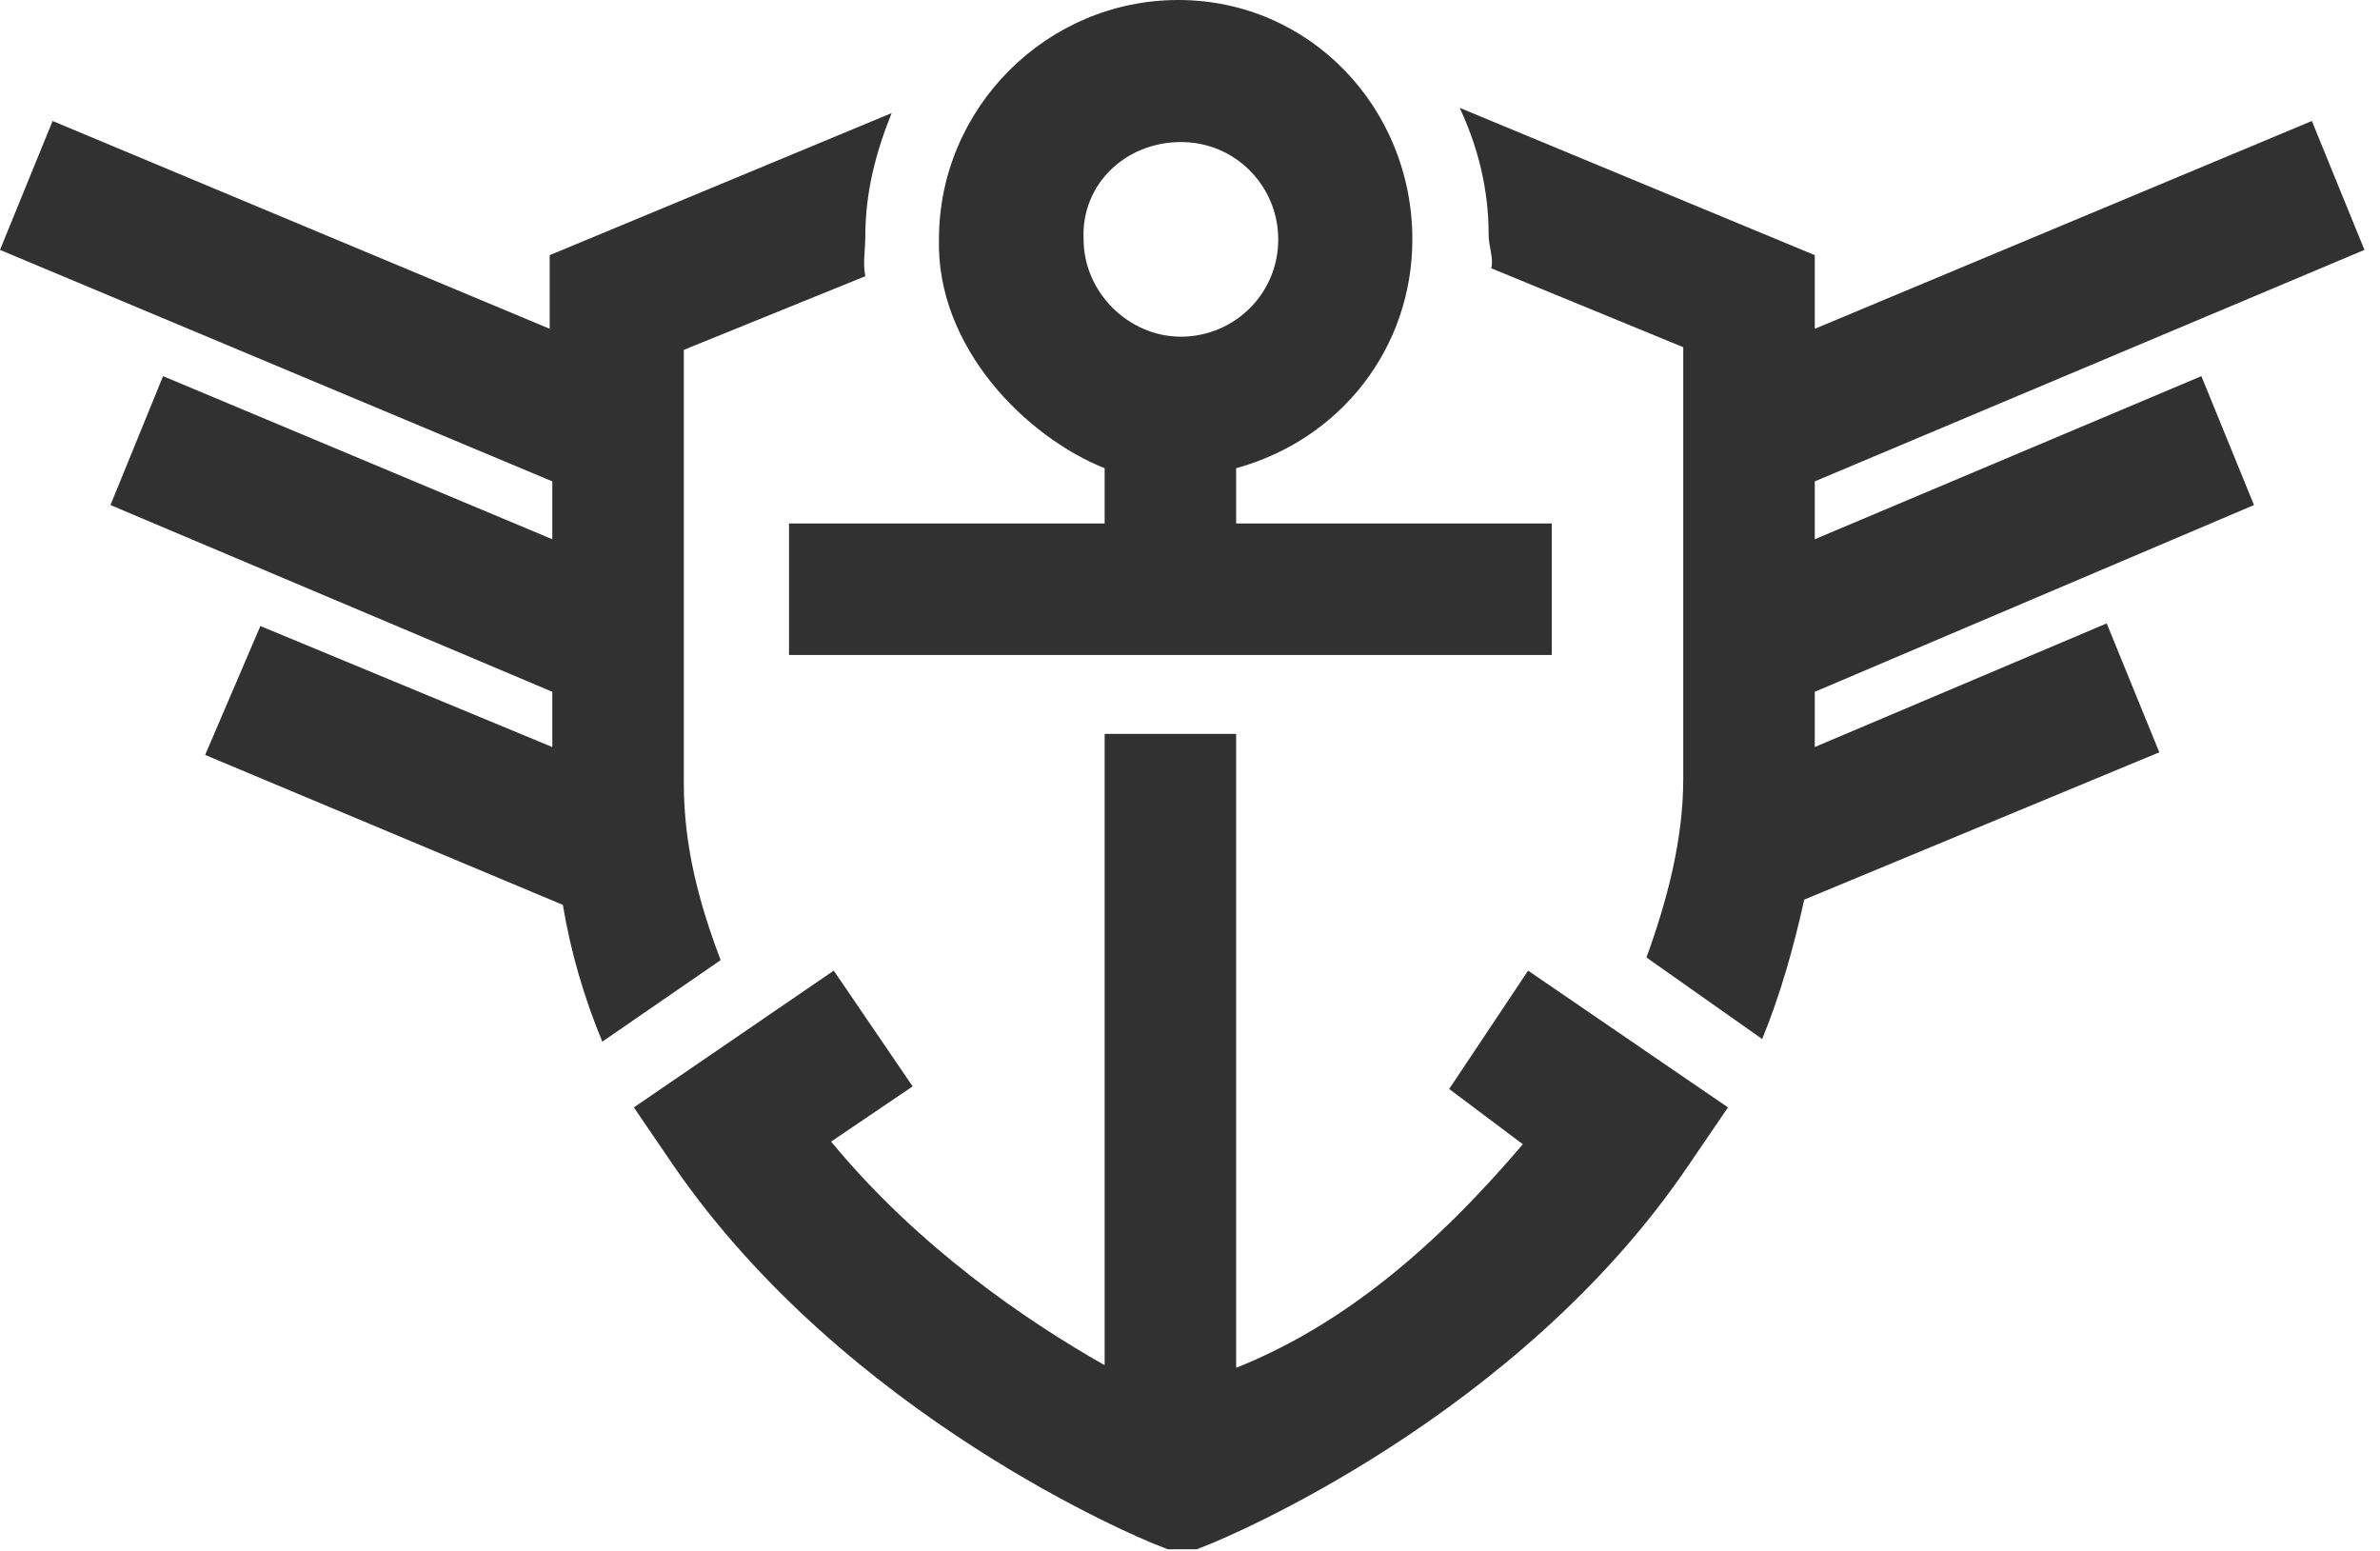 <svg width="112" height="73" viewBox="0 0 112 73" fill="none" xmlns="http://www.w3.org/2000/svg">
<path d="M33.913 45.176C32.923 42.577 32.18 39.854 32.18 36.883V16.461L40.72 12.996C40.596 12.377 40.72 11.758 40.72 11.139C40.72 9.035 41.215 7.179 41.958 5.322L25.868 12.006V15.471L2.475 5.693L0 11.758L25.991 22.65V25.373L7.674 17.699L5.198 23.764L25.991 32.551V35.151L12.253 29.457L9.654 35.522L26.487 42.577C26.858 44.804 27.477 46.909 28.343 49.013L33.913 45.176Z" fill="#313131"/>
<path d="M68.197 51.24L71.663 53.84C67.454 58.79 63.123 62.38 58.172 64.36V34.532H51.983V64.236C48.27 62.132 43.196 58.667 39.111 53.716L42.948 51.117L39.235 45.671L29.829 52.107L31.685 54.83C39.854 66.712 53.716 72.405 54.335 72.653L54.954 72.9H56.315L56.934 72.653C57.553 72.405 71.415 66.712 79.46 54.83L81.317 52.107L71.91 45.671L68.197 51.24Z" fill="#313131"/>
<path d="M51.983 22.031V24.63H37.131V30.819H73.024V24.63H58.172V22.031C63.122 20.669 66.464 16.337 66.464 11.263C66.464 5.075 61.637 0 55.449 0C49.26 0 44.186 5.075 44.186 11.263C44.062 16.337 48.27 20.546 51.983 22.031ZM55.572 6.684C58.172 6.684 60.152 8.788 60.152 11.263C60.152 13.862 58.048 15.842 55.572 15.842C53.097 15.842 50.993 13.738 50.993 11.263C50.869 8.664 52.973 6.684 55.572 6.684Z" fill="#313131"/>
<path d="M106.07 23.764L103.595 17.699L85.401 25.373V22.65L111.268 11.758L108.793 5.693L85.401 15.471V12.005L68.692 5.074C69.558 6.931 70.053 8.911 70.053 11.015C70.053 11.634 70.301 12.129 70.177 12.624L79.212 16.337V36.636C79.212 39.482 78.47 42.329 77.48 45.052L82.925 48.889C83.792 46.785 84.411 44.557 84.906 42.329L101.614 35.398L99.139 29.333L85.401 35.15V32.551L106.07 23.764Z" fill="#313131"/>
</svg>
